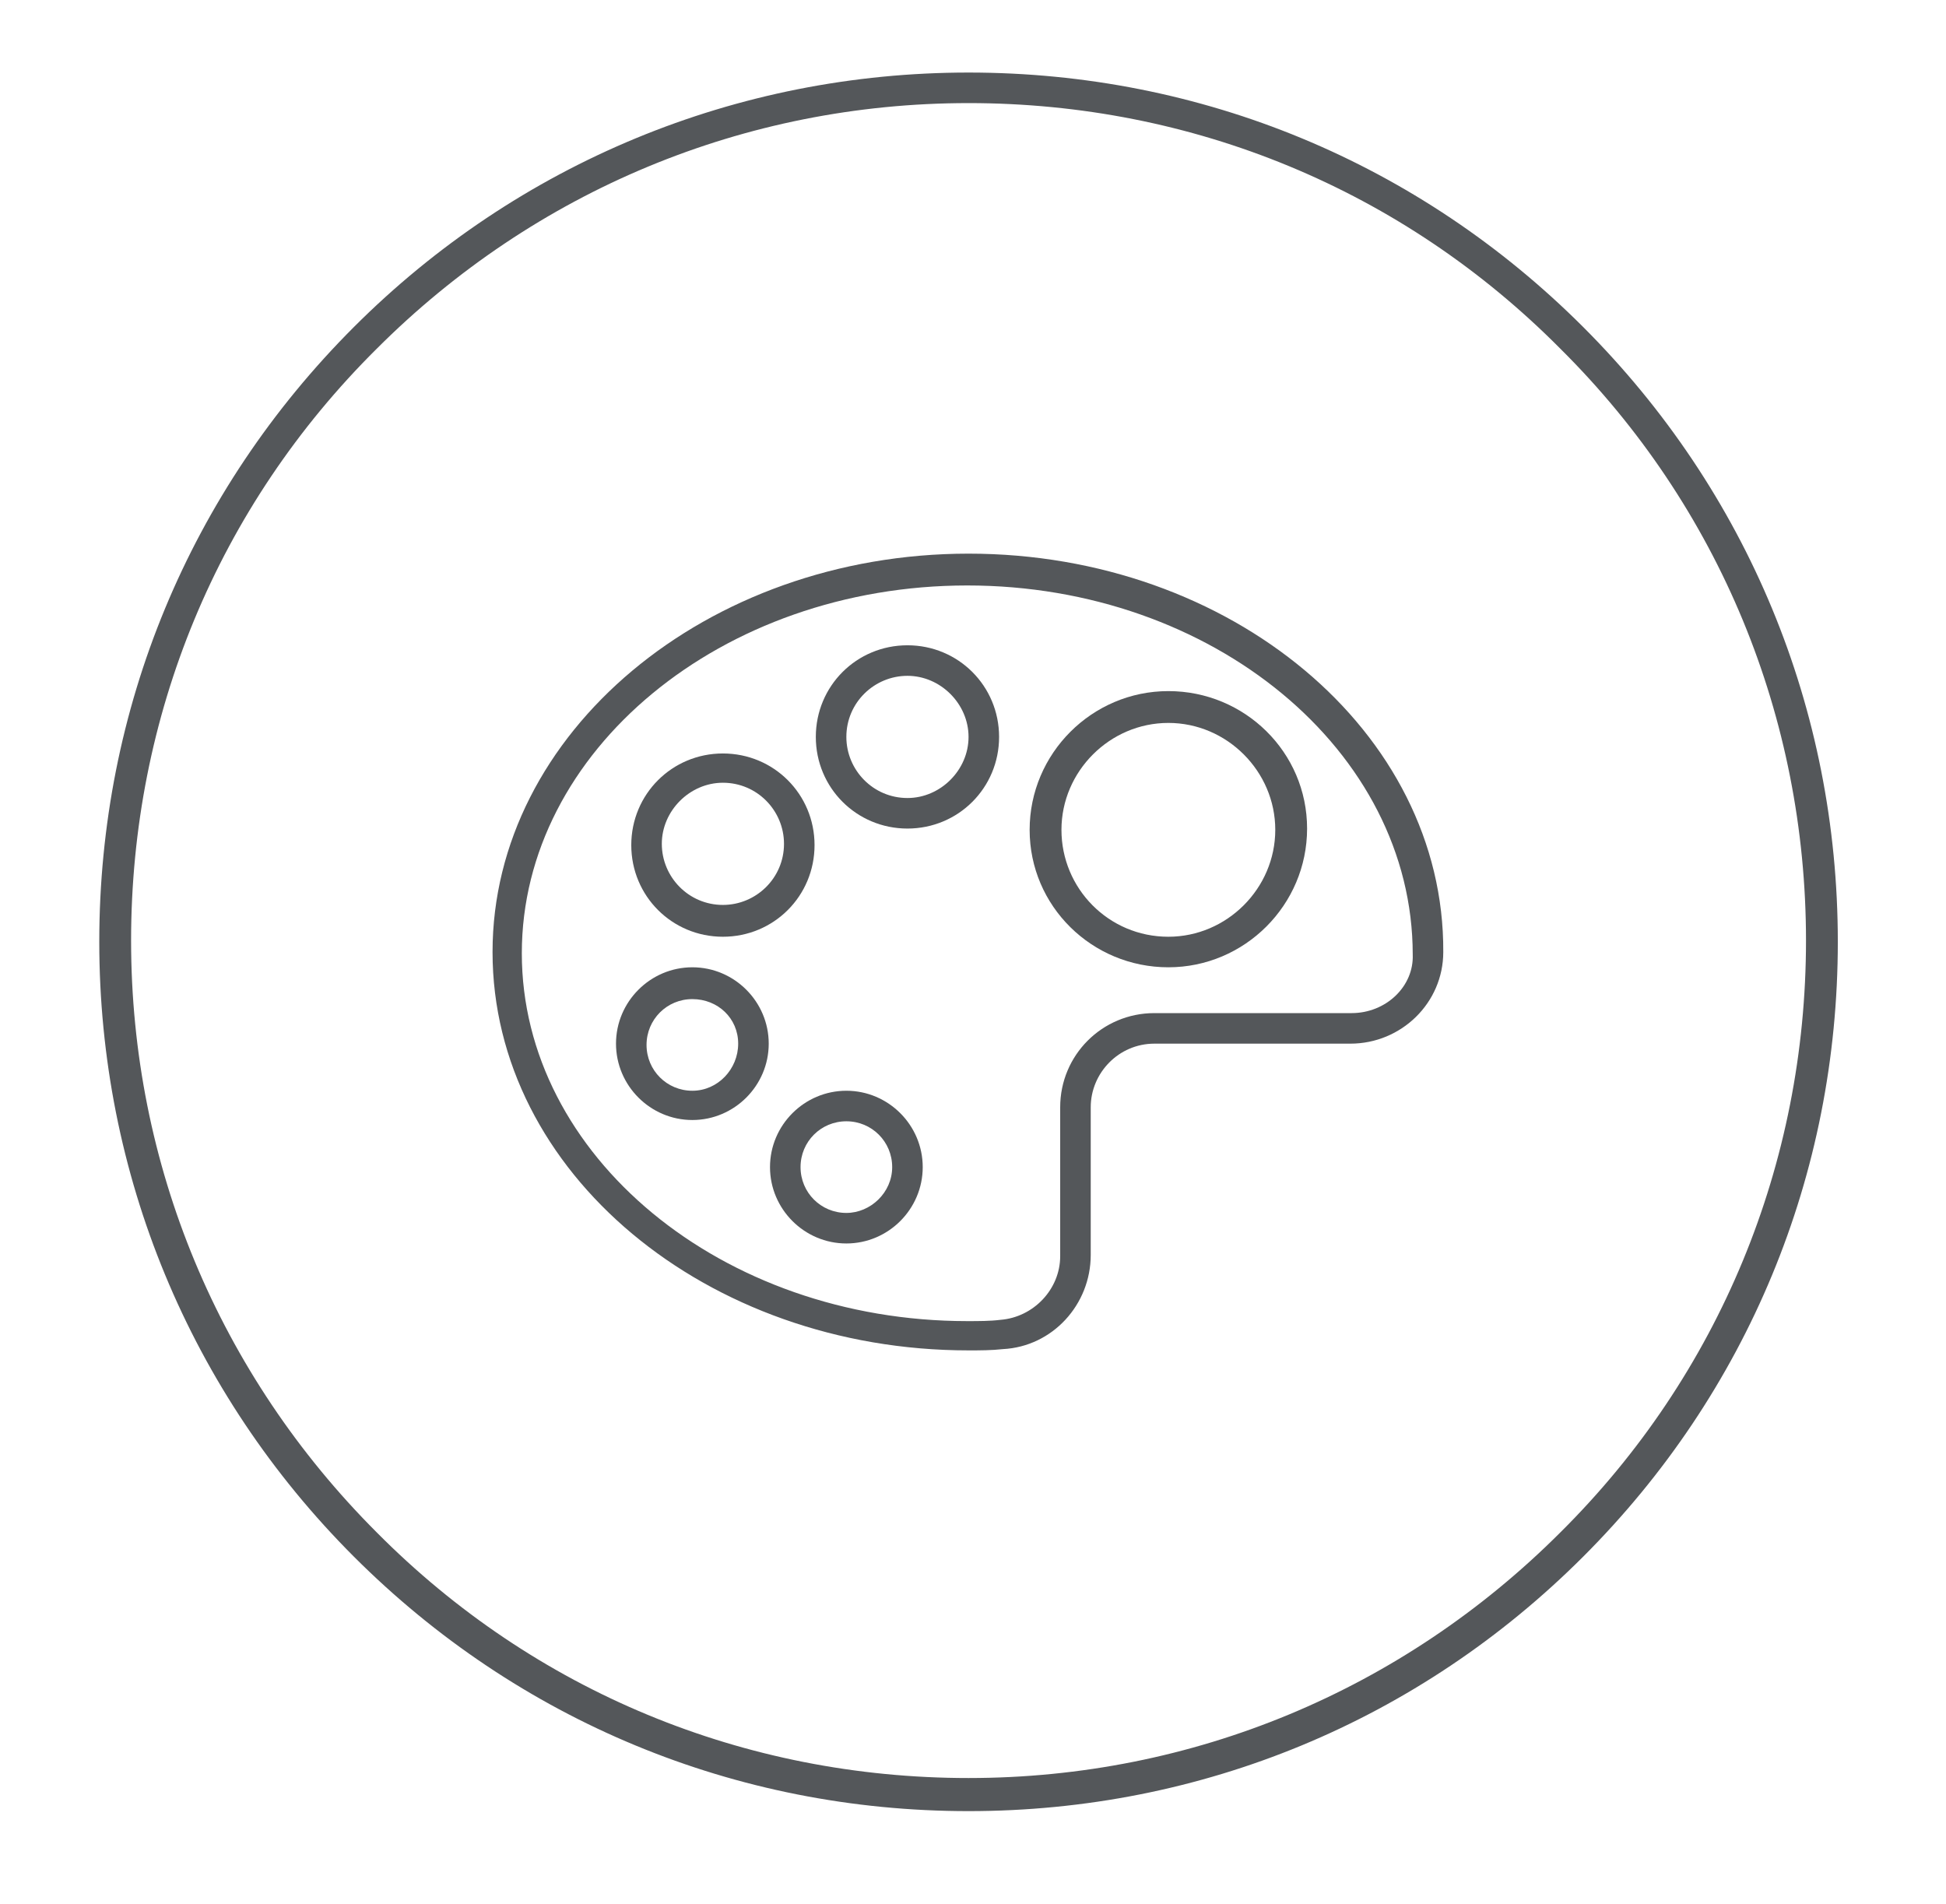 <?xml version="1.0" encoding="utf-8"?>
<!-- Generator: Adobe Illustrator 25.0.1, SVG Export Plug-In . SVG Version: 6.00 Build 0)  -->
<svg version="1.1" id="Layer_1" xmlns="http://www.w3.org/2000/svg" xmlns:xlink="http://www.w3.org/1999/xlink" x="0px" y="0px"
	 viewBox="0 0 152.9 149.6" style="enable-background:new 0 0 152.9 149.6;" xml:space="preserve">
<style type="text/css">
	.st0{fill:#54575A;}
</style>
<path class="st0" d="M76.1,5.7c-18.2,0-35.4,7.1-48.3,20s-20,30-20,48.3c0,18.2,7.1,35.4,20,48.3s30,20,48.3,20s35.4-7.1,48.3-20
	s20-30,20-48.3s-7.1-35.4-20-48.3S94.4,5.7,76.1,5.7z M122.6,120.4c-12.4,12.4-28.9,19.3-46.5,19.3s-34.1-6.8-46.5-19.3
	C17.2,108,10.3,91.5,10.3,73.9s6.8-34.1,19.3-46.5C42,15,58.5,8.1,76.1,8.1s34.1,6.8,46.5,19.3c12.5,12.4,19.3,29,19.3,46.5
	S135.1,108,122.6,120.4z"/>
<g>
	<g>
		<g>
			<path class="st0" d="M76.1,43.5c-20.6,0-37.4,14.1-37.4,31.3c0,17.3,16.8,31.3,37.4,31.3c0.9,0,1.8,0,2.7-0.1
				c3.9-0.2,6.9-3.5,6.9-7.4V87c0-2.7,2.2-5,5-5h15.4c4,0,7.3-3.2,7.3-7.2C113.5,57.5,96.7,43.5,76.1,43.5z M106.2,79.6H90.7
				c-4.1,0-7.4,3.3-7.4,7.4v11.7c0,2.6-2.1,4.8-4.7,5c-0.8,0.1-1.7,0.1-2.6,0.1c-19.3,0-35-13-35-28.9s15.7-28.9,35-28.9
				s35,13,35,29C111.1,77.5,108.9,79.6,106.2,79.6z"/>
			<path class="st0" d="M91.8,54.3c-6,0-10.9,4.9-10.9,10.9S85.8,76,91.8,76c6,0,10.9-4.9,10.9-10.9S97.8,54.3,91.8,54.3z
				 M91.8,73.6c-4.7,0-8.4-3.8-8.4-8.4s3.8-8.4,8.4-8.4s8.4,3.8,8.4,8.4S96.4,73.6,91.8,73.6z"/>
			<path class="st0" d="M71.3,50.7c-4,0-7.2,3.2-7.2,7.2s3.2,7.2,7.2,7.2s7.2-3.2,7.2-7.2S75.3,50.7,71.3,50.7z M71.3,62.7
				c-2.7,0-4.8-2.2-4.8-4.8c0-2.7,2.2-4.8,4.8-4.8s4.8,2.2,4.8,4.8S73.9,62.7,71.3,62.7z"/>
			<path class="st0" d="M56.8,73.6c4,0,7.2-3.2,7.2-7.2s-3.2-7.2-7.2-7.2s-7.2,3.2-7.2,7.2S52.8,73.6,56.8,73.6z M56.8,61.5
				c2.7,0,4.8,2.2,4.8,4.8c0,2.7-2.2,4.8-4.8,4.8c-2.7,0-4.8-2.2-4.8-4.8C52,63.7,54.2,61.5,56.8,61.5z"/>
			<path class="st0" d="M54.4,76c-3.3,0-6,2.7-6,6s2.7,6,6,6s6-2.7,6-6S57.7,76,54.4,76z M54.4,85.7c-2,0-3.6-1.6-3.6-3.6
				s1.6-3.6,3.6-3.6S58,80,58,82S56.4,85.7,54.4,85.7z"/>
			<path class="st0" d="M66.5,85.7c-3.3,0-6,2.7-6,6s2.7,6,6,6s6-2.7,6-6S69.8,85.7,66.5,85.7z M66.5,95.3c-2,0-3.6-1.6-3.6-3.6
				s1.6-3.6,3.6-3.6s3.6,1.6,3.6,3.6S68.4,95.3,66.5,95.3z"/>
		</g>
	</g>
</g>
</svg>
